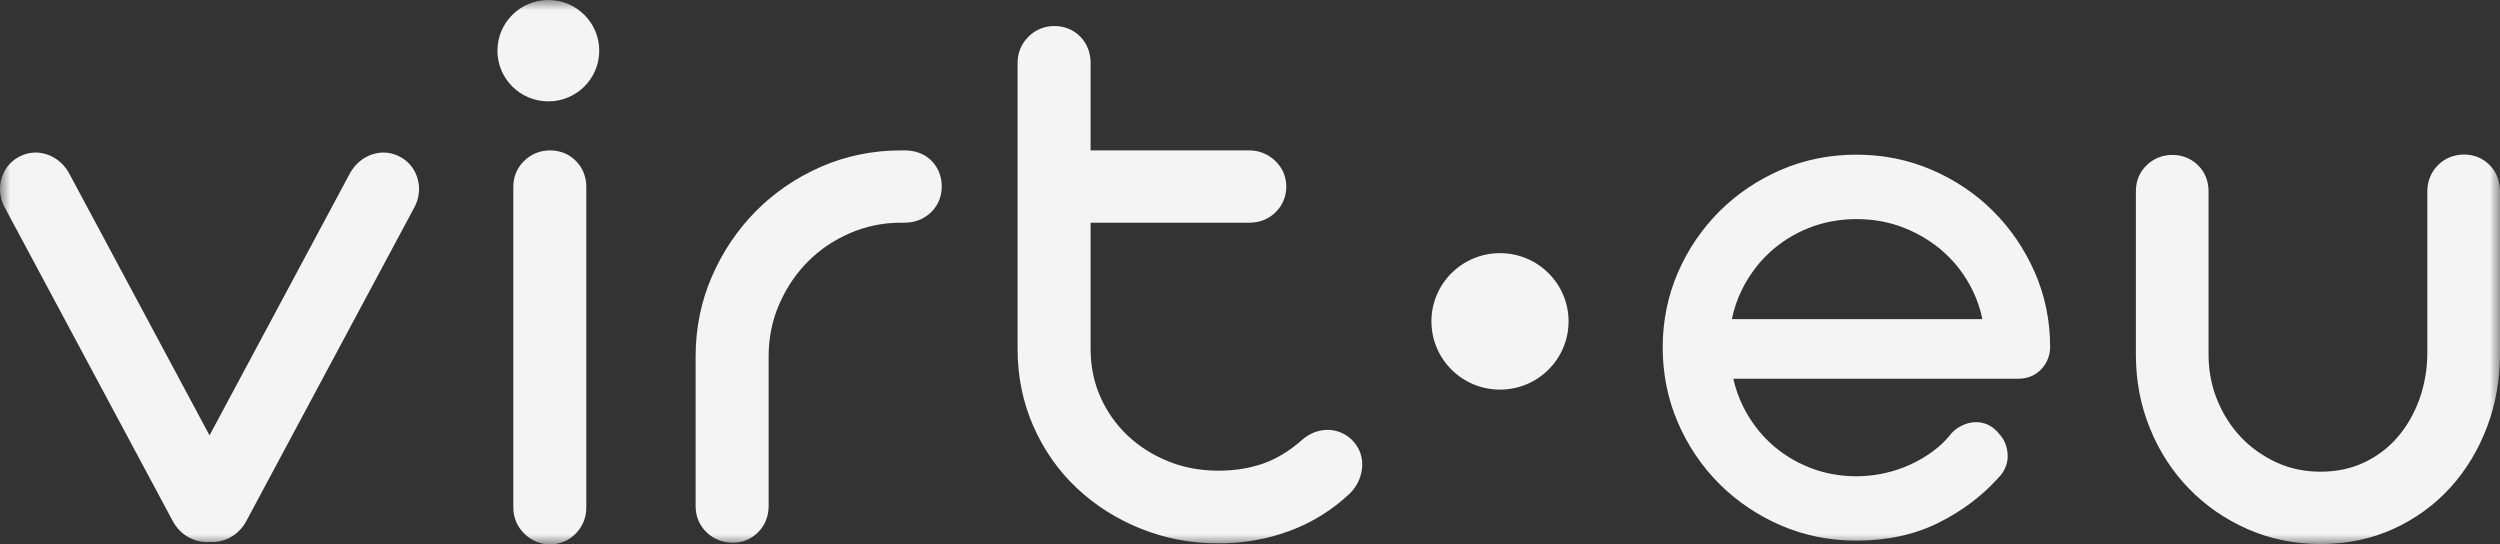 <?xml version="1.0" encoding="UTF-8"?>
<svg width="124px" height="27px" viewBox="0 0 124 27" version="1.1" xmlns="http://www.w3.org/2000/svg" xmlns:xlink="http://www.w3.org/1999/xlink">
    <rect x="0" y="0" width="124" height="27" fill="#333333" stroke="none"/>
    <!-- Generator: Sketch 61 (89581) - https://sketch.com -->
    <title>Group 3</title>
    <desc>Created with Sketch.</desc>
    <defs>
        <polygon id="path-1" points="0 0 124 0 124 27 0 27"></polygon>
    </defs>
    <g id="Symbols" stroke="none" stroke-width="1" fill="none" fill-rule="evenodd">
        <g id="Footer" transform="translate(-32, -39)">
            <g id="Group-3" transform="translate(32, 39)">
                <mask id="mask-2" fill="white">
                    <use xlink:href="#path-1"></use>
                </mask>
                <g id="Clip-2"></g>
                <path d="M98.327,15.83 C98.225,15.33 98.061,14.85 97.838,14.396 C97.49,13.687 97.026,13.066 96.457,12.548 C95.886,12.028 95.218,11.612 94.473,11.312 C92.988,10.714 91.162,10.723 89.702,11.312 C88.96,11.61 88.301,12.027 87.744,12.55 C87.183,13.075 86.726,13.699 86.383,14.403 C86.164,14.854 86.002,15.332 85.901,15.83 L98.327,15.83 Z M100.916,13.486 C101.427,14.644 101.686,15.893 101.686,17.197 C101.686,17.618 101.538,18 101.261,18.299 C100.967,18.617 100.568,18.785 100.109,18.785 L85.973,18.785 C86.078,19.261 86.24,19.719 86.455,20.154 C86.798,20.847 87.253,21.459 87.804,21.971 C88.357,22.483 89.007,22.891 89.737,23.184 C90.864,23.636 92.177,23.75 93.449,23.475 C93.903,23.377 94.341,23.232 94.752,23.043 C95.164,22.854 95.553,22.624 95.908,22.358 C96.25,22.101 96.55,21.807 96.797,21.489 L96.928,21.356 C97.271,21.079 97.639,20.939 98.023,20.939 C98.115,20.939 98.198,20.948 98.275,20.962 C98.343,20.976 98.407,20.994 98.476,21.016 L98.523,21.034 C98.776,21.134 99.002,21.312 99.197,21.562 C99.428,21.829 99.557,22.16 99.579,22.544 C99.597,22.858 99.522,23.314 99.077,23.744 C98.28,24.625 97.294,25.361 96.147,25.932 C94.969,26.518 93.601,26.816 92.078,26.816 C90.754,26.816 89.495,26.562 88.334,26.061 C87.183,25.564 86.158,24.874 85.289,24.01 C84.42,23.144 83.726,22.121 83.227,20.968 C82.725,19.808 82.47,18.552 82.47,17.234 C82.47,15.916 82.726,14.662 83.228,13.508 C83.728,12.362 84.421,11.342 85.289,10.477 C86.158,9.613 87.182,8.923 88.334,8.426 C89.494,7.925 90.754,7.671 92.078,7.671 C93.401,7.671 94.661,7.925 95.821,8.426 C96.974,8.924 97.996,9.61 98.857,10.469 C99.716,11.324 100.409,12.339 100.916,13.486 L100.916,13.486 Z M27.197,0 C25.803,0 24.672,1.126 24.672,2.514 C24.672,3.903 25.803,5.028 27.197,5.028 C28.592,5.028 29.723,3.903 29.723,2.514 C29.723,1.126 28.592,0 27.197,0 L27.197,0 Z M74.4,12.556 C72.522,12.556 70.999,14.071 70.999,15.94 C70.999,17.81 72.522,19.325 74.4,19.325 C76.278,19.325 77.801,17.81 77.801,15.94 C77.801,14.071 76.278,12.556 74.4,12.556 L74.4,12.556 Z M123.5,8.201 C123.163,7.851 122.722,7.665 122.225,7.665 C121.707,7.665 121.25,7.853 120.907,8.208 C120.573,8.554 120.396,8.995 120.396,9.487 L120.396,17.481 C120.396,18.293 120.263,19.073 120.002,19.801 C119.743,20.521 119.376,21.156 118.912,21.692 C118.452,22.222 117.91,22.631 117.255,22.942 C116.618,23.243 115.893,23.396 115.099,23.396 C114.313,23.396 113.578,23.241 112.914,22.936 C112.235,22.624 111.641,22.201 111.146,21.678 C110.65,21.154 110.254,20.532 109.97,19.83 C109.687,19.13 109.544,18.377 109.544,17.59 L109.544,9.487 C109.544,8.967 109.357,8.515 109.005,8.18 C108.664,7.855 108.23,7.683 107.751,7.683 C107.277,7.683 106.845,7.851 106.502,8.168 C106.134,8.505 105.94,8.961 105.94,9.487 L105.94,17.609 C105.94,18.885 106.173,20.105 106.631,21.233 C107.089,22.364 107.736,23.368 108.553,24.214 C109.372,25.064 110.35,25.744 111.462,26.236 C112.582,26.731 113.806,26.983 115.099,26.983 C116.409,26.983 117.626,26.73 118.719,26.231 C119.805,25.735 120.753,25.046 121.536,24.184 C122.312,23.329 122.924,22.32 123.354,21.185 C123.783,20.054 124,18.839 124,17.572 L124,9.487 C124,8.984 123.827,8.539 123.5,8.201 L123.5,8.201 Z M19.9,7.809 C19.458,7.553 18.971,7.498 18.49,7.648 C18.023,7.796 17.639,8.111 17.377,8.559 L10.393,21.594 L3.409,8.559 C3.147,8.111 2.763,7.796 2.295,7.648 C1.815,7.498 1.327,7.553 0.887,7.809 C0.469,8.05 0.183,8.432 0.059,8.911 C-0.067,9.405 0.009,9.91 0.279,10.372 L8.602,25.906 C8.873,26.369 9.282,26.686 9.784,26.823 C9.992,26.879 10.195,26.893 10.393,26.883 C10.591,26.893 10.794,26.879 11.002,26.823 C11.504,26.686 11.913,26.369 12.184,25.906 L20.506,10.372 C20.776,9.91 20.853,9.405 20.726,8.911 C20.603,8.432 20.317,8.05 19.9,7.809 L19.9,7.809 Z M27.28,7.46 C26.797,7.46 26.357,7.636 26.008,7.97 C25.649,8.315 25.46,8.765 25.46,9.272 L25.46,25.17 C25.46,25.677 25.653,26.131 26.019,26.481 C26.373,26.821 26.81,27 27.28,27 C27.777,27 28.222,26.811 28.569,26.453 C28.904,26.106 29.081,25.663 29.081,25.17 L29.081,9.272 C29.081,8.78 28.908,8.34 28.579,7.997 C28.24,7.645 27.79,7.46 27.28,7.46 L27.28,7.46 Z M44.872,7.46 L44.685,7.46 C43.283,7.46 41.945,7.735 40.707,8.278 C39.482,8.816 38.399,9.557 37.487,10.478 C36.576,11.399 35.845,12.485 35.313,13.707 C34.775,14.942 34.503,16.276 34.503,17.67 L34.503,25.106 C34.503,25.614 34.692,26.065 35.051,26.407 C35.4,26.741 35.853,26.918 36.36,26.918 C36.846,26.918 37.282,26.731 37.621,26.38 C37.95,26.04 38.124,25.599 38.124,25.106 L38.124,17.67 C38.124,16.759 38.3,15.891 38.648,15.093 C39.001,14.281 39.482,13.568 40.075,12.972 C40.665,12.379 41.37,11.903 42.17,11.559 C42.96,11.218 43.807,11.046 44.685,11.046 L44.872,11.046 C45.359,11.046 45.799,10.878 46.149,10.558 C46.516,10.219 46.711,9.767 46.711,9.253 C46.711,8.762 46.541,8.325 46.219,7.99 C45.987,7.748 45.565,7.46 44.872,7.46 L44.872,7.46 Z M67.003,21.767 C67.432,22.165 67.625,22.691 67.554,23.255 C67.496,23.719 67.292,24.138 66.963,24.467 C66.088,25.294 65.089,25.915 63.974,26.33 C62.87,26.742 61.678,26.951 60.431,26.951 C59.077,26.951 57.78,26.705 56.575,26.219 C55.374,25.734 54.308,25.057 53.407,24.207 C52.498,23.351 51.774,22.32 51.257,21.144 C50.736,19.964 50.472,18.677 50.472,17.317 L50.472,3.121 C50.472,2.621 50.657,2.172 51.007,1.824 C51.358,1.475 51.802,1.291 52.292,1.291 C52.803,1.291 53.252,1.476 53.592,1.828 C53.921,2.171 54.094,2.617 54.094,3.121 L54.094,7.46 L61.962,7.46 C62.439,7.46 62.877,7.632 63.229,7.958 C63.603,8.303 63.8,8.751 63.8,9.253 C63.8,9.741 63.618,10.18 63.275,10.522 C62.933,10.864 62.478,11.046 61.962,11.046 L54.094,11.046 L54.094,17.317 C54.094,18.164 54.257,18.96 54.578,19.684 C54.903,20.414 55.355,21.057 55.922,21.595 C56.492,22.137 57.171,22.569 57.941,22.88 C58.706,23.19 59.544,23.346 60.431,23.346 C61.234,23.346 61.98,23.228 62.649,22.994 C63.295,22.768 63.928,22.387 64.532,21.864 C64.677,21.726 64.85,21.607 65.059,21.502 L65.138,21.466 C65.247,21.423 65.343,21.392 65.43,21.37 C65.989,21.234 66.578,21.381 67.003,21.767 L67.003,21.767 Z" id="Fill-1" fill="#F4F4F4" mask="url(#mask-2)"></path>
            </g>
        </g>
    </g>
</svg>